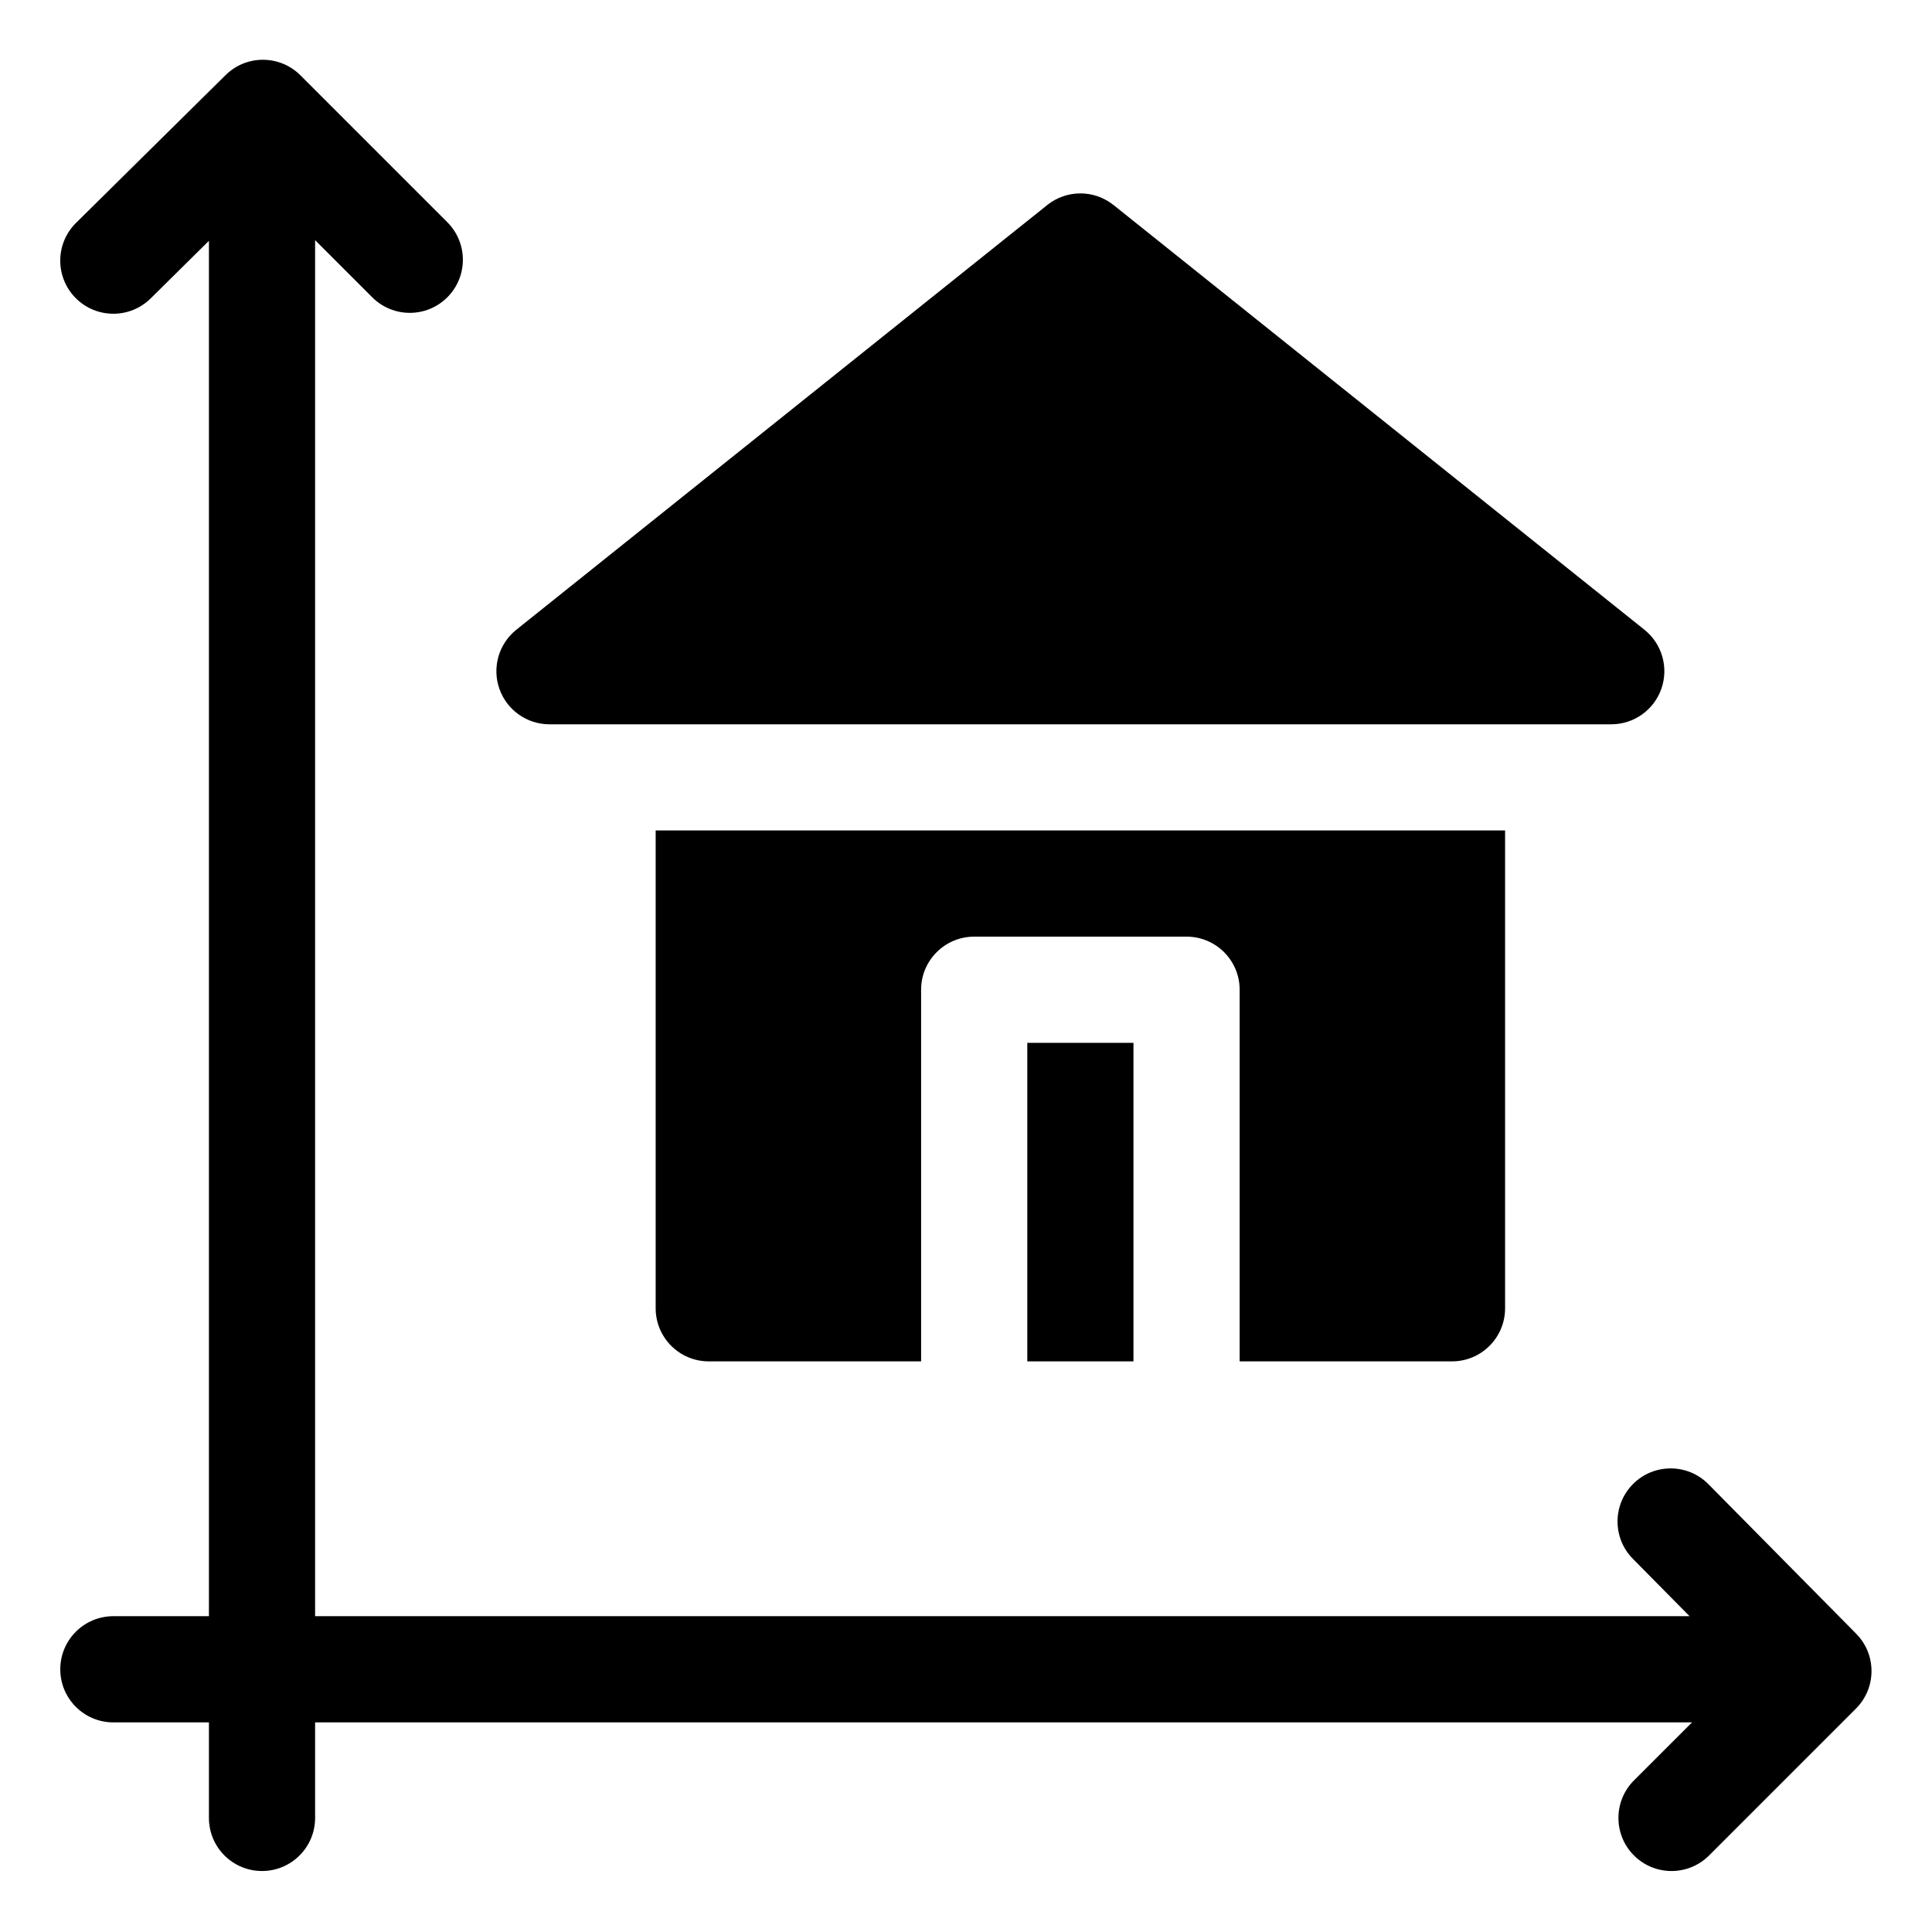<svg height="681pt" viewBox="-21 -21 681 681.334" width="681pt" xmlns="http://www.w3.org/2000/svg"><path d="m633.43 555.145-52.117-52.738c-7.27-7.352-19.121-7.422-26.477-.156-7.355 7.273-7.426 19.125-.16 26.477l19.996 20.238h-484.715v-485.27l20.152 20.152c7.309 7.312 19.164 7.312 26.477 0s7.312-19.164 0-26.477l-51.801-51.805c-7.281-7.281-19.078-7.316-26.398-.078l-52.738 52.113c-7.359 7.273-7.426 19.125-.16 26.484 3.664 3.703 8.488 5.559 13.32 5.559 4.754 0 9.508-1.797 13.156-5.402l20.547-20.305v485.027h-33.699c-10.344 0-18.723 8.383-18.723 18.723 0 10.336 8.379 18.727 18.723 18.727h33.699v33.691c0 10.34 8.379 18.723 18.723 18.723 10.34 0 18.723-8.383 18.723-18.723v-33.691h485.574l-20.465 20.457c-7.309 7.312-7.309 19.164 0 26.48 3.66 3.656 8.449 5.48 13.242 5.48 4.789 0 9.578-1.824 13.234-5.48l51.805-51.805c7.285-7.285 7.32-19.07.082-26.402zm0 0"/><path d="m172.613 234.43h374.445c7.953 0 15.035-5.023 17.668-12.527 2.629-7.5.238-15.848-5.969-20.816l-187.227-149.777c-6.84-5.473-16.551-5.473-23.387 0l-187.227 149.777c-6.211 4.969-8.602 13.316-5.973 20.816 2.633 7.504 9.715 12.527 17.668 12.527zm0 0"/><path d="m341.117 346.766h37.441v112.332h-37.441zm0 0"/><path d="m490.895 459.098c10.336 0 18.719-8.383 18.719-18.723v-168.504h-299.555v168.504c0 10.34 8.383 18.723 18.723 18.723h74.887v-131.059c0-10.34 8.383-18.723 18.723-18.723h74.891c10.34 0 18.723 8.383 18.723 18.723v131.059zm0 0"/></svg>